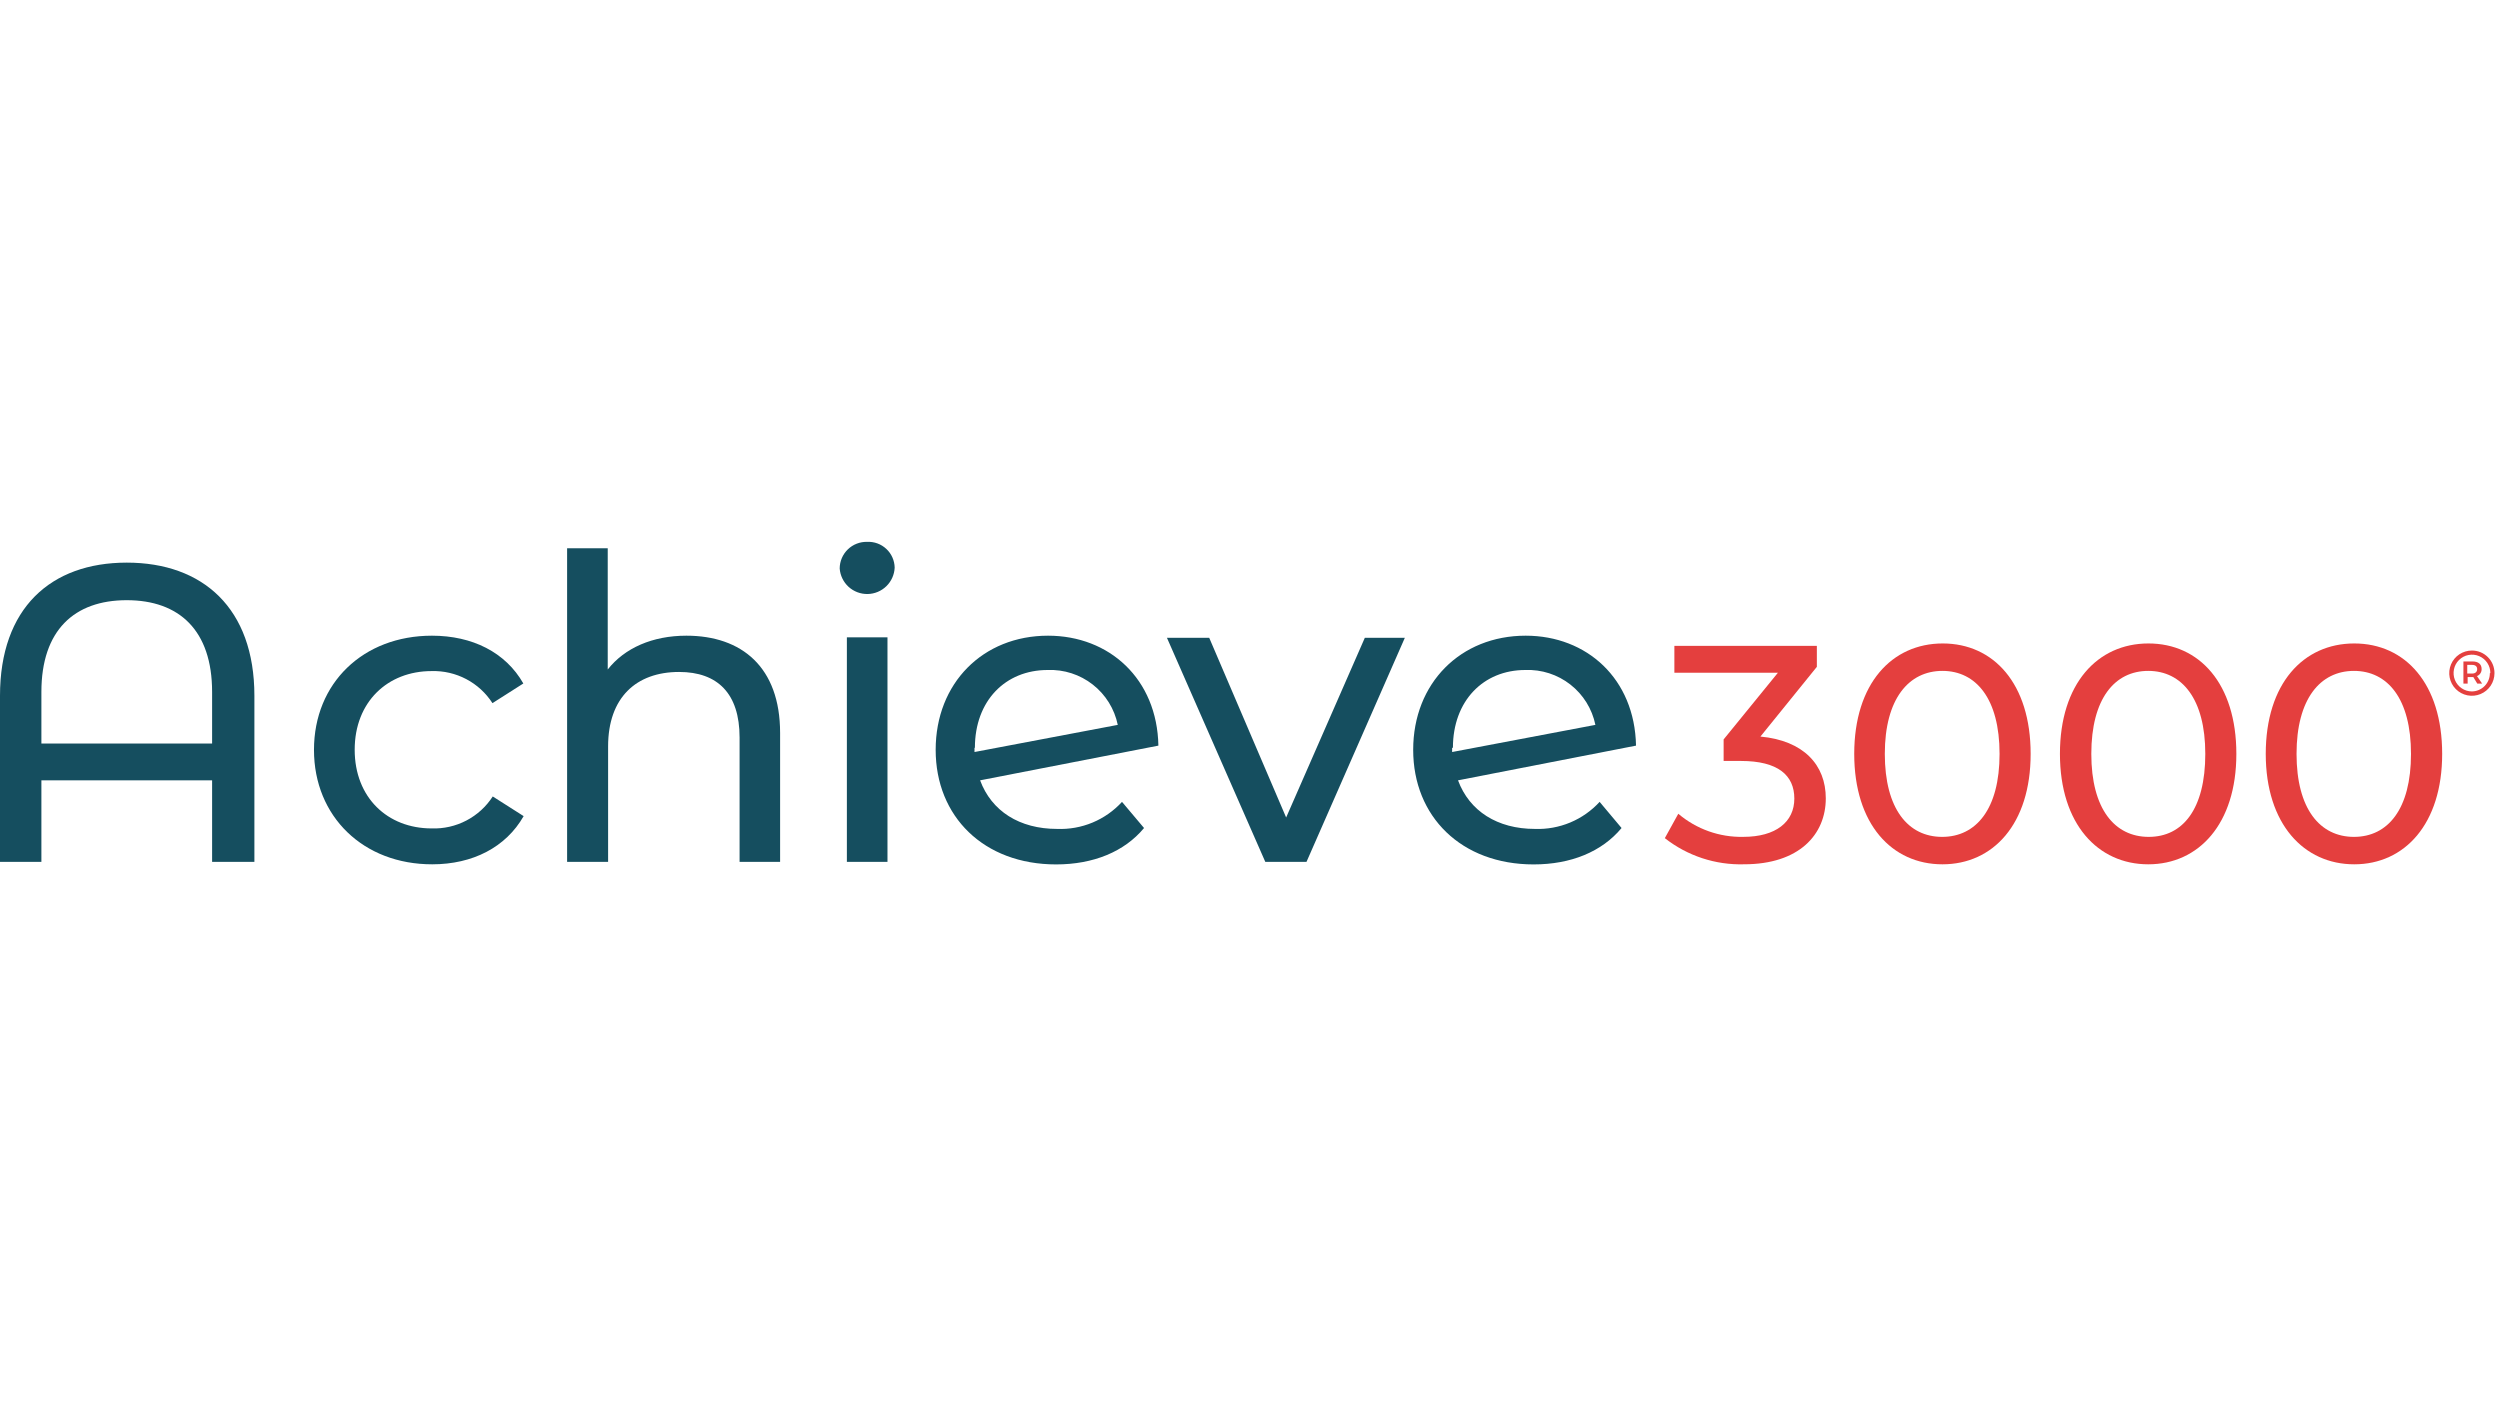 <svg width="120" height="68" viewBox="0 0 120 68" fill="none" xmlns="http://www.w3.org/2000/svg">
<g clip-path="url(#clip0_6876_28029)">
<path d="M12.211 33.397V41.369H10.181V37.456H1.987V41.369H0V33.397C0 29.196 2.431 27.006 6.084 27.006C9.738 27.006 12.211 29.196 12.211 33.397ZM10.181 35.691V33.213C10.181 30.253 8.6 28.809 6.084 28.809C3.568 28.809 1.987 30.253 1.987 33.213V35.691H10.181Z" fill="#154E5F"/>
<path d="M15.071 35.993C15.071 32.788 17.431 30.513 20.735 30.513C22.666 30.513 24.266 31.306 25.12 32.807L23.638 33.751C23.325 33.264 22.892 32.867 22.38 32.597C21.868 32.328 21.295 32.195 20.717 32.212C18.607 32.212 17.025 33.689 17.025 35.988C17.025 38.287 18.607 39.764 20.717 39.764C21.297 39.785 21.873 39.654 22.387 39.385C22.902 39.116 23.338 38.718 23.652 38.23L25.135 39.174C24.28 40.675 22.68 41.487 20.75 41.487C17.445 41.492 15.071 39.198 15.071 35.993Z" fill="#154E5F"/>
<path d="M37.445 35.181V41.369H35.5V35.398C35.5 33.288 34.443 32.254 32.597 32.254C30.53 32.254 29.189 33.491 29.189 35.828V41.369H27.221V26.316H29.171V32.136C29.983 31.103 31.323 30.513 32.947 30.513C35.599 30.513 37.445 32.018 37.445 35.181Z" fill="#154E5F"/>
<path d="M40.305 27.288C40.306 27.117 40.34 26.948 40.407 26.791C40.474 26.633 40.572 26.491 40.694 26.372C40.817 26.253 40.962 26.159 41.122 26.097C41.281 26.035 41.451 26.005 41.622 26.009C41.791 26.001 41.959 26.027 42.118 26.085C42.276 26.143 42.421 26.233 42.544 26.348C42.668 26.463 42.767 26.602 42.835 26.756C42.904 26.911 42.941 27.077 42.944 27.246C42.93 27.583 42.787 27.902 42.546 28.137C42.304 28.373 41.982 28.507 41.645 28.513C41.307 28.518 40.98 28.394 40.731 28.167C40.483 27.939 40.33 27.625 40.305 27.288ZM40.65 30.593H42.599V41.369H40.65V30.593Z" fill="#154E5F"/>
<path d="M53.856 38.49L54.914 39.745C53.97 40.883 52.478 41.492 50.694 41.492C47.224 41.492 44.912 39.198 44.912 35.993C44.912 32.788 47.182 30.513 50.307 30.513C53.247 30.513 55.542 32.585 55.603 35.79L47.045 37.456C47.593 38.933 48.933 39.788 50.741 39.788C51.324 39.811 51.904 39.707 52.442 39.483C52.98 39.259 53.463 38.92 53.856 38.49ZM46.776 35.894V36.097L53.653 34.794C53.495 34.027 53.07 33.342 52.454 32.86C51.838 32.377 51.07 32.129 50.288 32.16C48.258 32.16 46.795 33.637 46.795 35.894H46.776Z" fill="#154E5F"/>
<path d="M67.432 30.616L62.712 41.369H60.734L56.014 30.616H58.043L61.735 39.24L65.511 30.616H67.432Z" fill="#154E5F"/>
<path d="M76.782 38.49L77.835 39.745C76.891 40.883 75.404 41.492 73.615 41.492C70.146 41.492 67.833 39.198 67.833 35.993C67.833 32.788 70.108 30.513 73.233 30.513C76.173 30.513 78.467 32.585 78.529 35.79L69.985 37.456C70.533 38.933 71.874 39.788 73.677 39.788C74.257 39.809 74.836 39.704 75.372 39.48C75.908 39.256 76.389 38.918 76.782 38.49ZM69.702 35.894V36.097L76.579 34.794C76.421 34.027 75.996 33.342 75.38 32.86C74.764 32.377 73.996 32.129 73.214 32.16C71.203 32.16 69.74 33.637 69.74 35.894H69.702Z" fill="#154E5F"/>
<path d="M87.638 38.319C87.638 40.066 86.35 41.486 83.716 41.486C82.34 41.526 80.994 41.082 79.912 40.231L80.558 39.06C81.429 39.8 82.541 40.195 83.683 40.169C85.236 40.169 86.128 39.457 86.128 38.333C86.128 37.21 85.34 36.526 83.565 36.526H82.734V35.492L85.34 32.291H80.37V31.003H87.209V32.008L84.5 35.355C86.577 35.548 87.638 36.719 87.638 38.319Z" fill="#E43F3E"/>
<path d="M89.003 36.187C89.003 32.812 90.811 30.886 93.251 30.886C95.691 30.886 97.471 32.812 97.471 36.187C97.471 39.561 95.663 41.487 93.237 41.487C90.811 41.487 89.003 39.561 89.003 36.187ZM95.979 36.187C95.979 33.538 94.851 32.203 93.237 32.203C91.622 32.203 90.471 33.538 90.471 36.187C90.471 38.834 91.594 40.17 93.223 40.17C94.851 40.17 95.979 38.839 95.979 36.187Z" fill="#E43F3E"/>
<path d="M98.877 36.187C98.877 32.812 100.685 30.886 103.125 30.886C105.566 30.886 107.345 32.812 107.345 36.187C107.345 39.561 105.528 41.487 103.116 41.487C100.704 41.487 98.877 39.561 98.877 36.187ZM105.854 36.187C105.854 33.538 104.73 32.203 103.116 32.203C101.502 32.203 100.383 33.538 100.383 36.187C100.383 38.834 101.506 40.17 103.139 40.17C104.773 40.17 105.854 38.839 105.854 36.187Z" fill="#E43F3E"/>
<path d="M108.756 36.187C108.756 32.812 110.559 30.886 113.004 30.886C115.45 30.886 117.224 32.812 117.224 36.187C117.224 39.561 115.416 41.487 113.004 41.487C110.592 41.487 108.756 39.561 108.756 36.187ZM115.728 36.187C115.728 33.538 114.605 32.203 112.99 32.203C111.376 32.203 110.234 33.538 110.234 36.187C110.234 38.834 111.362 40.17 112.99 40.17C114.619 40.17 115.728 38.839 115.728 36.187Z" fill="#E43F3E"/>
<path d="M119.735 32.311C119.735 32.526 119.671 32.736 119.552 32.915C119.432 33.093 119.263 33.233 119.064 33.315C118.865 33.397 118.647 33.418 118.436 33.376C118.225 33.333 118.032 33.23 117.88 33.077C117.728 32.925 117.625 32.731 117.584 32.52C117.543 32.309 117.565 32.091 117.648 31.892C117.731 31.694 117.871 31.525 118.05 31.406C118.229 31.288 118.44 31.225 118.654 31.226C118.796 31.226 118.938 31.254 119.069 31.308C119.201 31.363 119.32 31.443 119.42 31.544C119.521 31.645 119.6 31.765 119.654 31.896C119.708 32.028 119.736 32.169 119.735 32.311ZM119.537 32.311C119.538 32.137 119.487 31.966 119.391 31.82C119.295 31.674 119.157 31.561 118.997 31.493C118.836 31.425 118.658 31.407 118.487 31.44C118.315 31.473 118.158 31.556 118.033 31.679C117.909 31.802 117.824 31.959 117.79 32.13C117.754 32.301 117.771 32.478 117.837 32.64C117.903 32.802 118.015 32.94 118.16 33.038C118.304 33.136 118.475 33.188 118.65 33.189C118.88 33.187 119.101 33.093 119.263 32.928C119.424 32.764 119.515 32.542 119.513 32.311H119.537ZM118.9 32.458L119.141 32.812H118.909L118.72 32.5H118.447V32.812H118.244V31.75H118.683C118.961 31.75 119.117 31.882 119.117 32.113C119.12 32.189 119.099 32.264 119.055 32.326C119.012 32.389 118.949 32.435 118.876 32.458H118.9ZM118.428 32.33H118.664C118.815 32.33 118.904 32.25 118.904 32.118C118.904 31.985 118.815 31.915 118.664 31.915H118.428V32.33Z" fill="#E43F3E"/>
</g>
<defs>
<clipPath id="clip0_6876_28029">
<rect width="120" height="15.484" fill="white" transform="translate(0 26.008)"/>
</clipPath>
</defs>
</svg>
